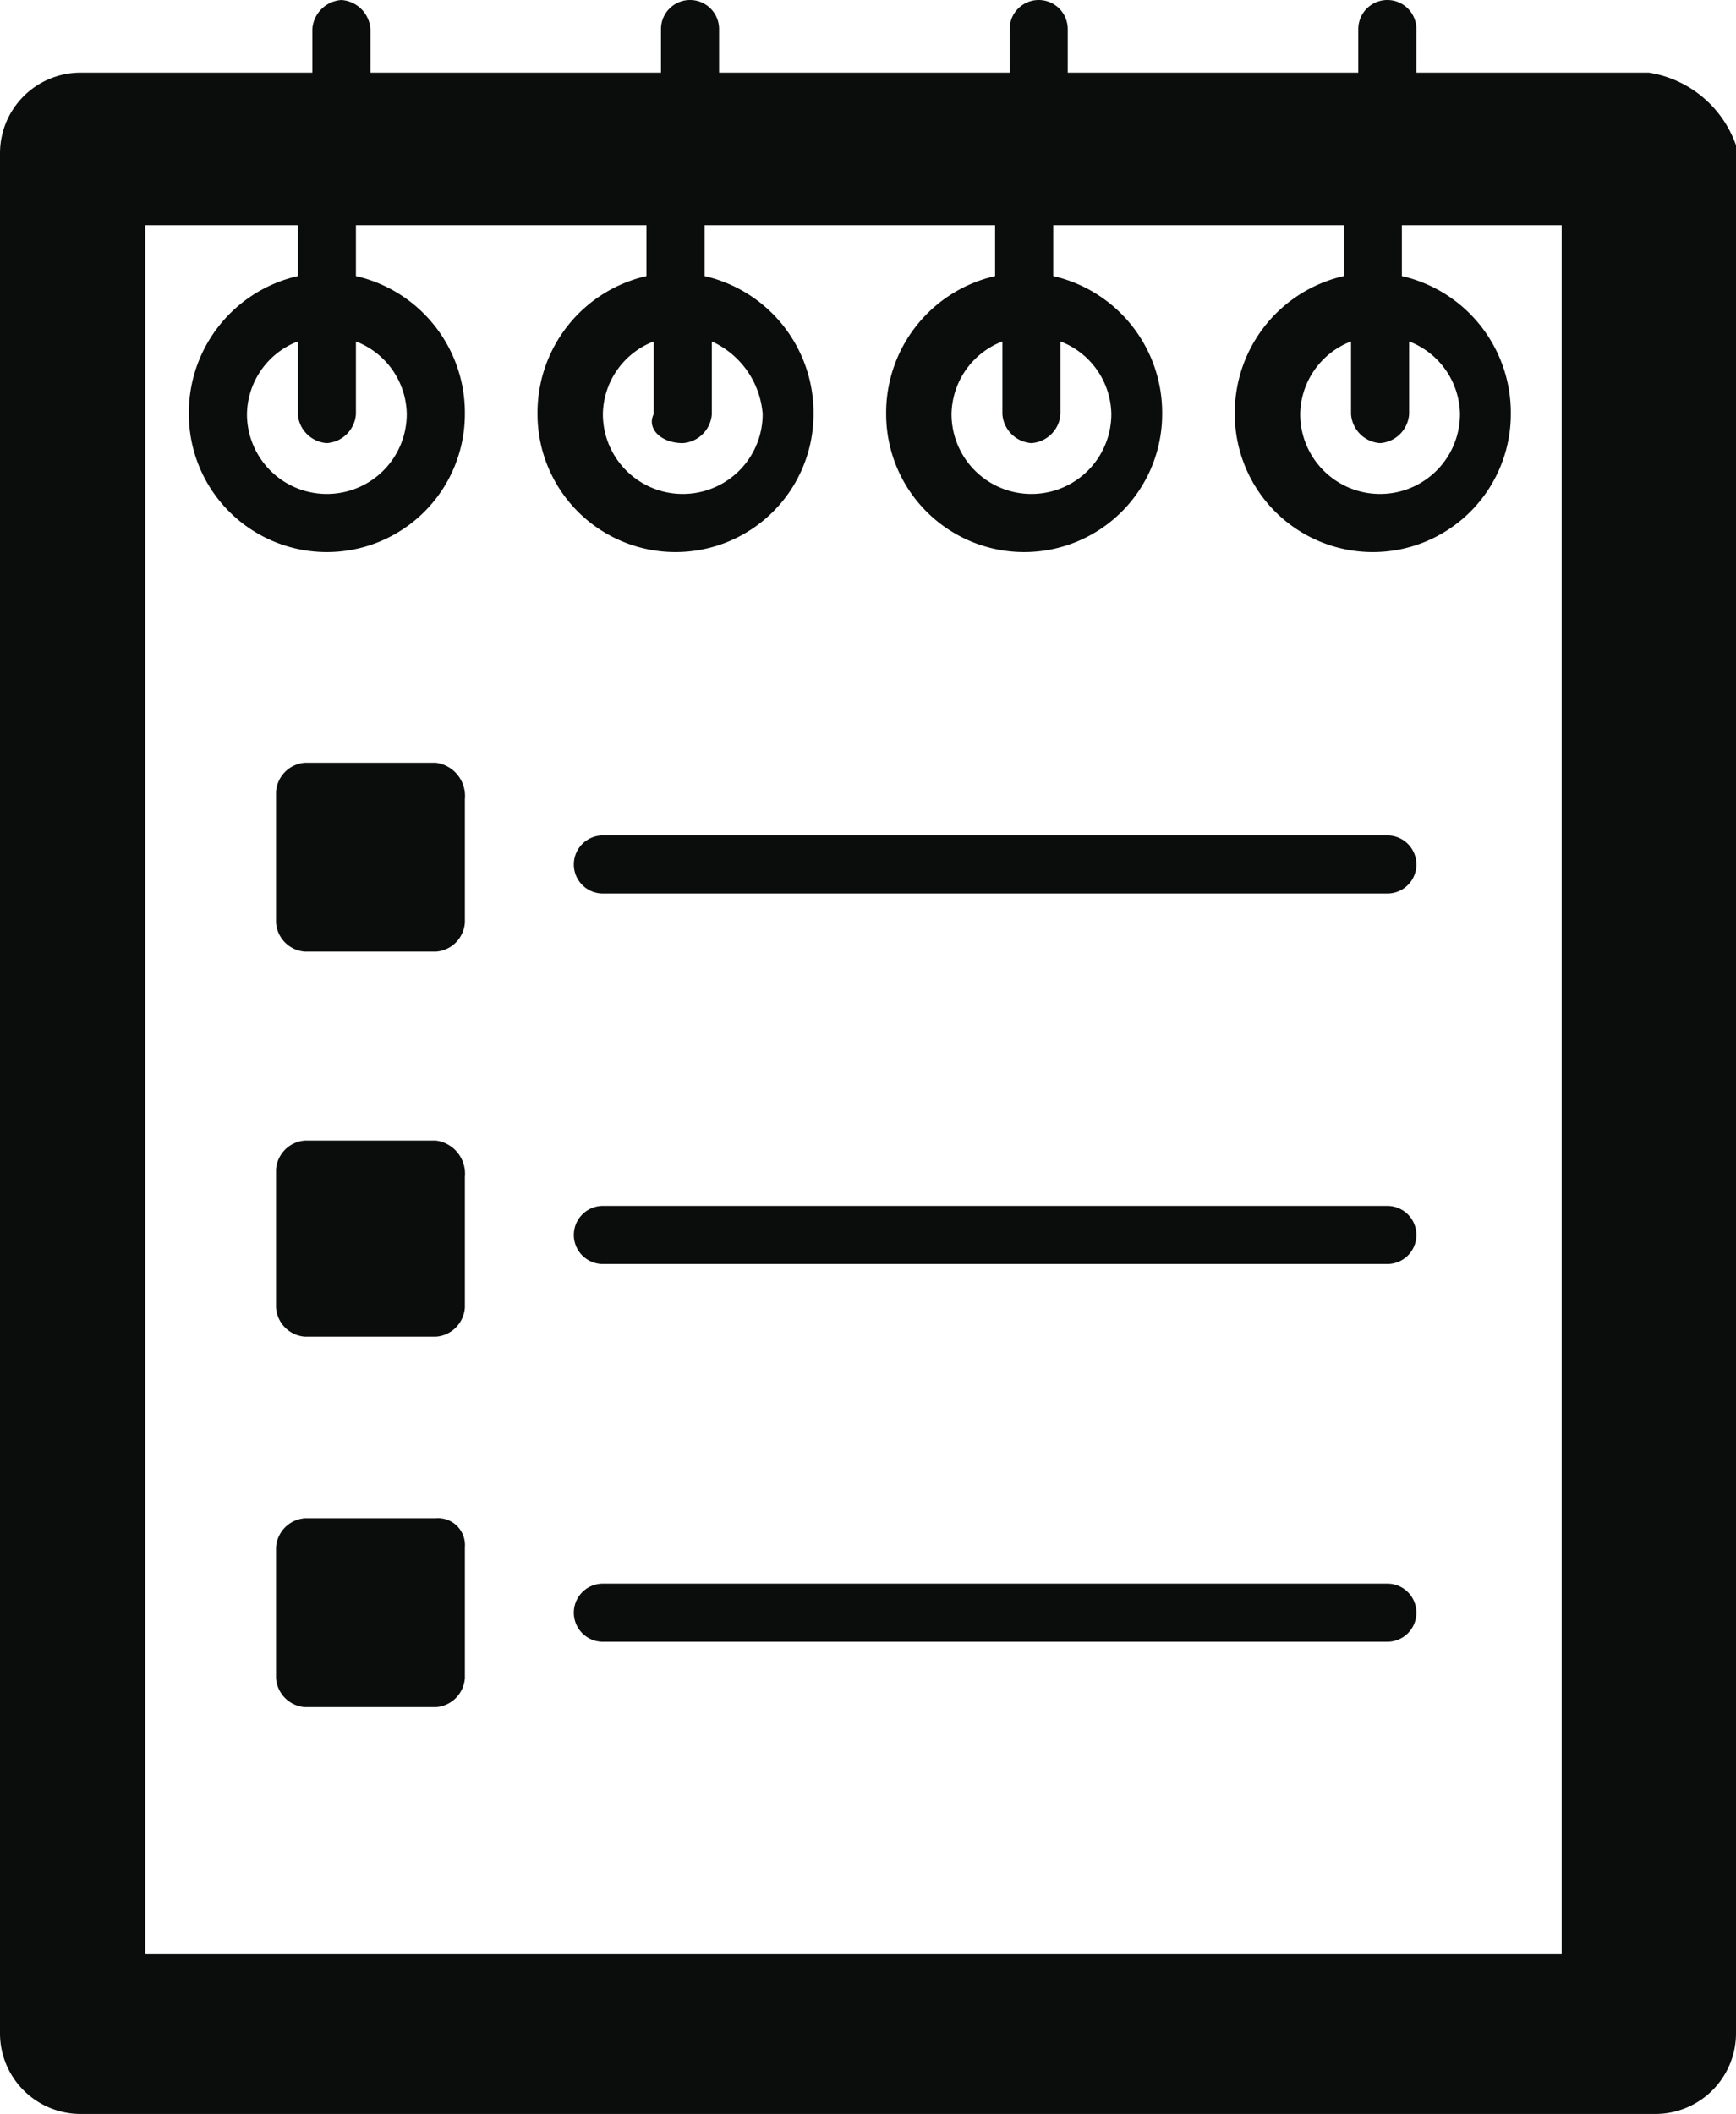 <?xml version="1.0" encoding="utf-8"?>
<svg id="Layer_1" data-name="Layer 1" xmlns="http://www.w3.org/2000/svg" width="23.9" height="29.1" viewBox="0 0 23.9 29.1"><path d="M22.7,1H19.5V.4a.4.4,0,1,0-.8,0V1h-4V.4a.4.4,0,0,0-.8,0V1h-4V.4a.4.4,0,1,0-.8,0V1h-4V.4A.43.43,0,0,0,4.7,0a.43.43,0,0,0-.4.4V1H1.1A1.11,1.11,0,0,0,0,2.1V28a1.11,1.11,0,0,0,1.1,1.1H22.8A1.11,1.11,0,0,0,23.9,28V2A1.52,1.52,0,0,0,22.7,1ZM19,6.1a.43.43,0,0,0,.4-.4v-1a1.09,1.09,0,0,1,.7,1,1.1,1.1,0,1,1-2.2,0,1.09,1.09,0,0,1,.7-1v1A.43.43,0,0,0,19,6.1Zm-4.8,0a.43.43,0,0,0,.4-.4v-1a1.09,1.09,0,0,1,.7,1,1.1,1.1,0,0,1-2.2,0,1.09,1.09,0,0,1,.7-1v1A.43.43,0,0,0,14.2,6.1Zm-4.8,0a.43.43,0,0,0,.4-.4v-1a1.2,1.2,0,0,1,.7,1,1.1,1.1,0,1,1-2.2,0,1.09,1.09,0,0,1,.7-1v1C8.9,5.9,9.1,6.1,9.4,6.1Zm-4.9,0a.43.43,0,0,0,.4-.4v-1a1.09,1.09,0,0,1,.7,1,1.1,1.1,0,1,1-2.2,0,1.09,1.09,0,0,1,.7-1v1A.43.43,0,0,0,4.5,6.1ZM21.6,26.9H2V3.1H4.1v.7A1.93,1.93,0,0,0,2.6,5.7a1.9,1.9,0,1,0,3.8,0A1.93,1.93,0,0,0,4.9,3.8V3.1h4v.7A1.93,1.93,0,0,0,7.4,5.7a1.9,1.9,0,1,0,3.8,0A1.93,1.93,0,0,0,9.7,3.8V3.1h4v.7a1.93,1.93,0,0,0-1.5,1.9,1.9,1.9,0,0,0,3.8,0,1.93,1.93,0,0,0-1.5-1.9V3.1h4v.7A1.93,1.93,0,0,0,17,5.7a1.9,1.9,0,0,0,3.8,0,1.93,1.93,0,0,0-1.5-1.9V3.1h2.2V26.9Z" fill="#0b0c0c"/><path d="M19.1,21.8H8.3a.4.4,0,0,0,0,.8H19.1a.4.4,0,0,0,0-.8Z" fill="#0b0c0c"/><path d="M19.1,16.6H8.3a.4.4,0,0,0,0,.8H19.1a.4.4,0,0,0,0-.8Z" fill="#0b0c0c"/><path d="M19.1,11.5H8.3a.4.4,0,0,0,0,.8H19.1a.4.4,0,0,0,0-.8Z" fill="#0b0c0c"/><path d="M6,10.5H4.2a.43.43,0,0,0-.4.4v1.8a.43.43,0,0,0,.4.4H6a.43.43,0,0,0,.4-.4V11A.46.46,0,0,0,6,10.5Z" fill="#0b0c0c"/><path d="M6,15.7H4.2a.43.43,0,0,0-.4.4V18a.43.43,0,0,0,.4.4H6a.43.43,0,0,0,.4-.4V16.2A.46.46,0,0,0,6,15.7Z" fill="#0b0c0c"/><path d="M6,20.9H4.2a.43.43,0,0,0-.4.4v1.8a.43.43,0,0,0,.4.4H6a.43.43,0,0,0,.4-.4V21.3A.37.37,0,0,0,6,20.9Z" fill="#0b0c0c"/></svg>